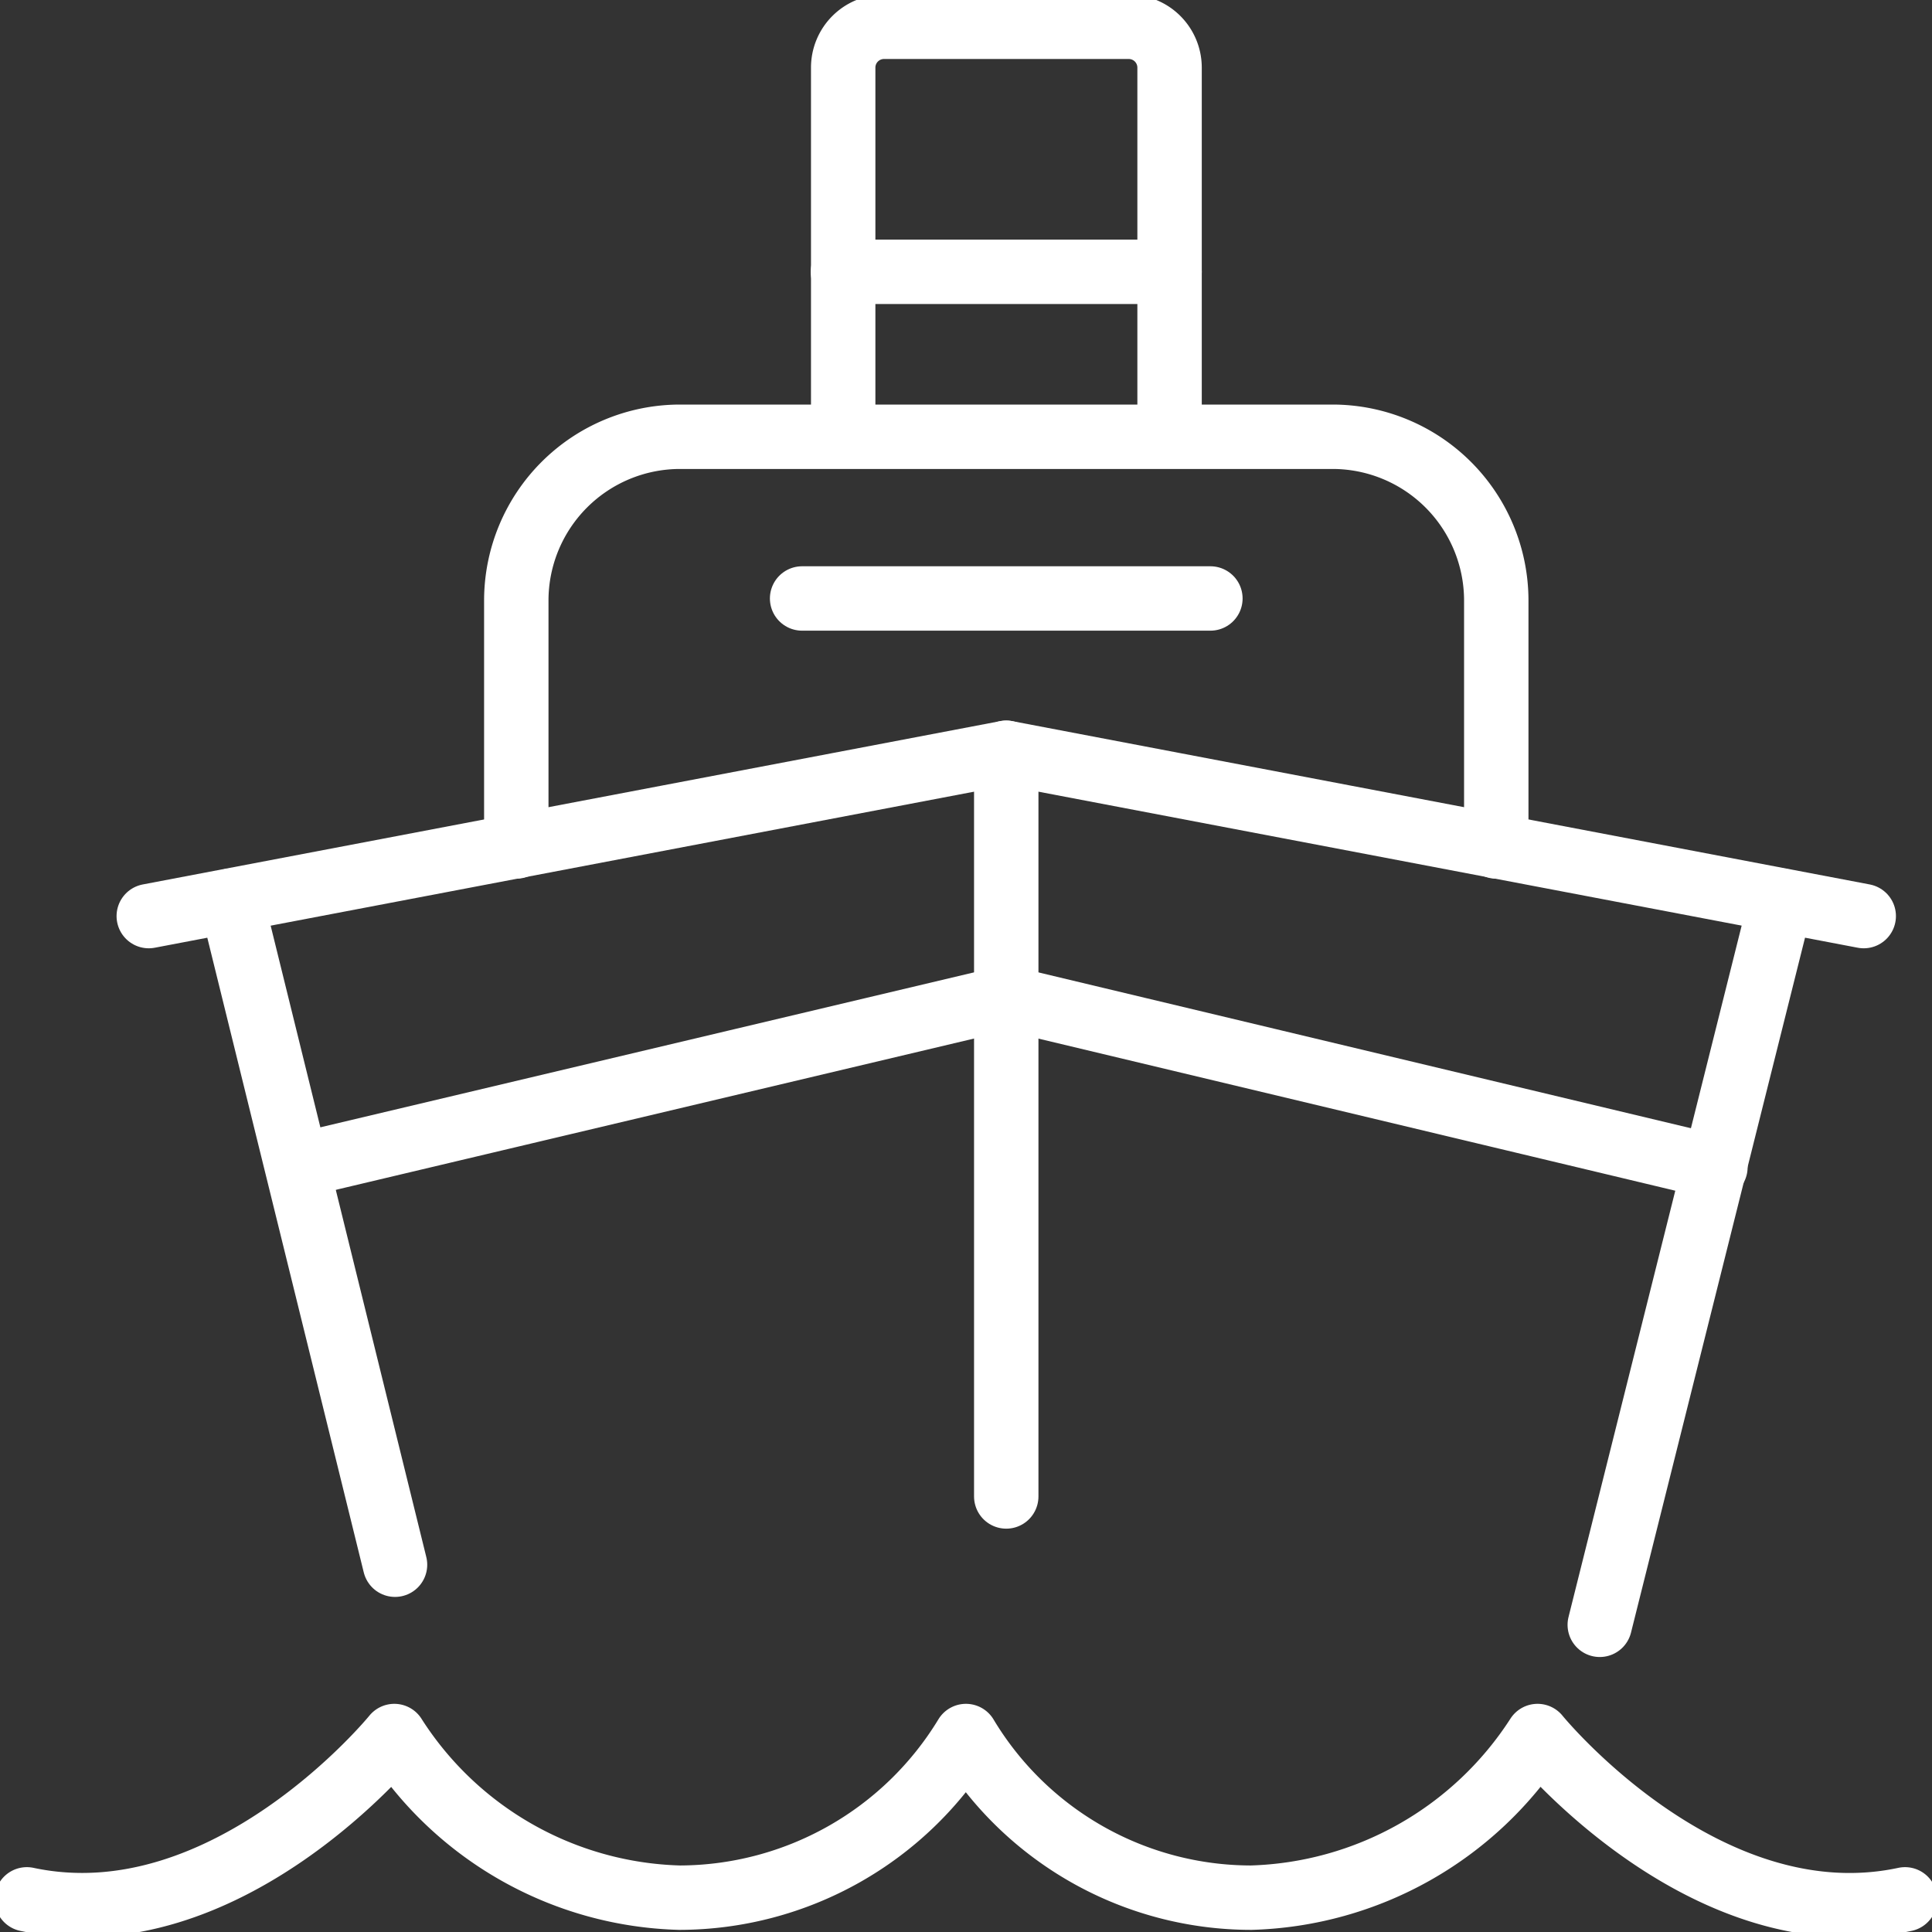 <?xml version="1.0" encoding="UTF-8"?>
<svg xmlns="http://www.w3.org/2000/svg" xmlns:xlink="http://www.w3.org/1999/xlink" width="30" height="30" viewBox="0 0 30 30">
  <rect x="0" y="0" width="30" height="30" fill="#333333" stroke="none"/>
  <defs>
    <clipPath id="clip-path">
      <rect id="Rechteck_218" data-name="Rechteck 218" width="30" height="30" transform="translate(0.217 0.218)" fill="none" stroke="#fff" stroke-width="1"></rect>
    </clipPath>
  </defs>
  <g id="Gruppe_128" data-name="Gruppe 128" transform="translate(-0.217 -0.218)">
    <g id="Gruppe_127" data-name="Gruppe 127" transform="translate(0 0)" clip-path="url(#clip-path)">
      <path id="Pfad_422" data-name="Pfad 422" d="M.5,23.966c3.108.661,5.706-2.536,5.706-2.536a5.427,5.427,0,0,0,4.429,2.51,5.215,5.215,0,0,0,4.447-2.51,5.169,5.169,0,0,0,4.429,2.51,5.475,5.475,0,0,0,4.447-2.51s2.6,3.2,5.706,2.536" transform="translate(0.134 5.745)" fill="none" stroke="#fff" stroke-linecap="round" stroke-linejoin="round" stroke-width="1"></path>
      <line id="Linie_1" data-name="Linie 1" y1="11.548" transform="translate(15.842 11.907)" fill="none" stroke="#fff" stroke-linecap="round" stroke-linejoin="round" stroke-width="1"></line>
      <path id="Pfad_423" data-name="Pfad 423" d="M28.623,11.926,15.308,9.39,1.993,11.926" transform="translate(0.534 2.517)" fill="none" stroke="#fff" stroke-linecap="round" stroke-linejoin="round" stroke-width="1"></path>
      <line id="Linie_2" data-name="Linie 2" x1="2.816" y2="11.245" transform="translate(25.058 14.203)" fill="none" stroke="#fff" stroke-linecap="round" stroke-linejoin="round" stroke-width="1"></line>
      <line id="Linie_3" data-name="Linie 3" x2="2.542" y2="10.312" transform="translate(3.809 14.203)" fill="none" stroke="#fff" stroke-linecap="round" stroke-linejoin="round" stroke-width="1"></line>
      <path id="Pfad_424" data-name="Pfad 424" d="M21.71,11.882V8.056A2.544,2.544,0,0,0,19.174,5.52H9.029A2.544,2.544,0,0,0,6.493,8.056v3.826" transform="translate(1.741 1.48)" fill="none" stroke="#fff" stroke-linecap="round" stroke-linejoin="round" stroke-width="1"></path>
      <line id="Linie_4" data-name="Linie 4" x1="6.34" transform="translate(12.672 9.511)" fill="none" stroke="#fff" stroke-linecap="round" stroke-linejoin="round" stroke-width="1"></line>
      <path id="Pfad_425" data-name="Pfad 425" d="M15.565,6.84V1.134A.634.634,0,0,0,14.931.5h-3.8a.634.634,0,0,0-.634.634V6.84" transform="translate(2.813 0.134)" fill="none" stroke="#fff" stroke-linecap="round" stroke-linejoin="round" stroke-width="1"></path>
      <line id="Linie_5" data-name="Linie 5" x1="5.072" transform="translate(13.306 4.439)" fill="none" stroke="#fff" stroke-linecap="round" stroke-linejoin="round" stroke-width="1"></line>
      <path id="Pfad_426" data-name="Pfad 426" d="M25.824,15.02,14.812,12.39l-10.968,2.6" transform="translate(1.03 3.322)" fill="none" stroke="#fff" stroke-linecap="round" stroke-linejoin="round" stroke-width="1"></path>
    </g>
  </g>
</svg>
